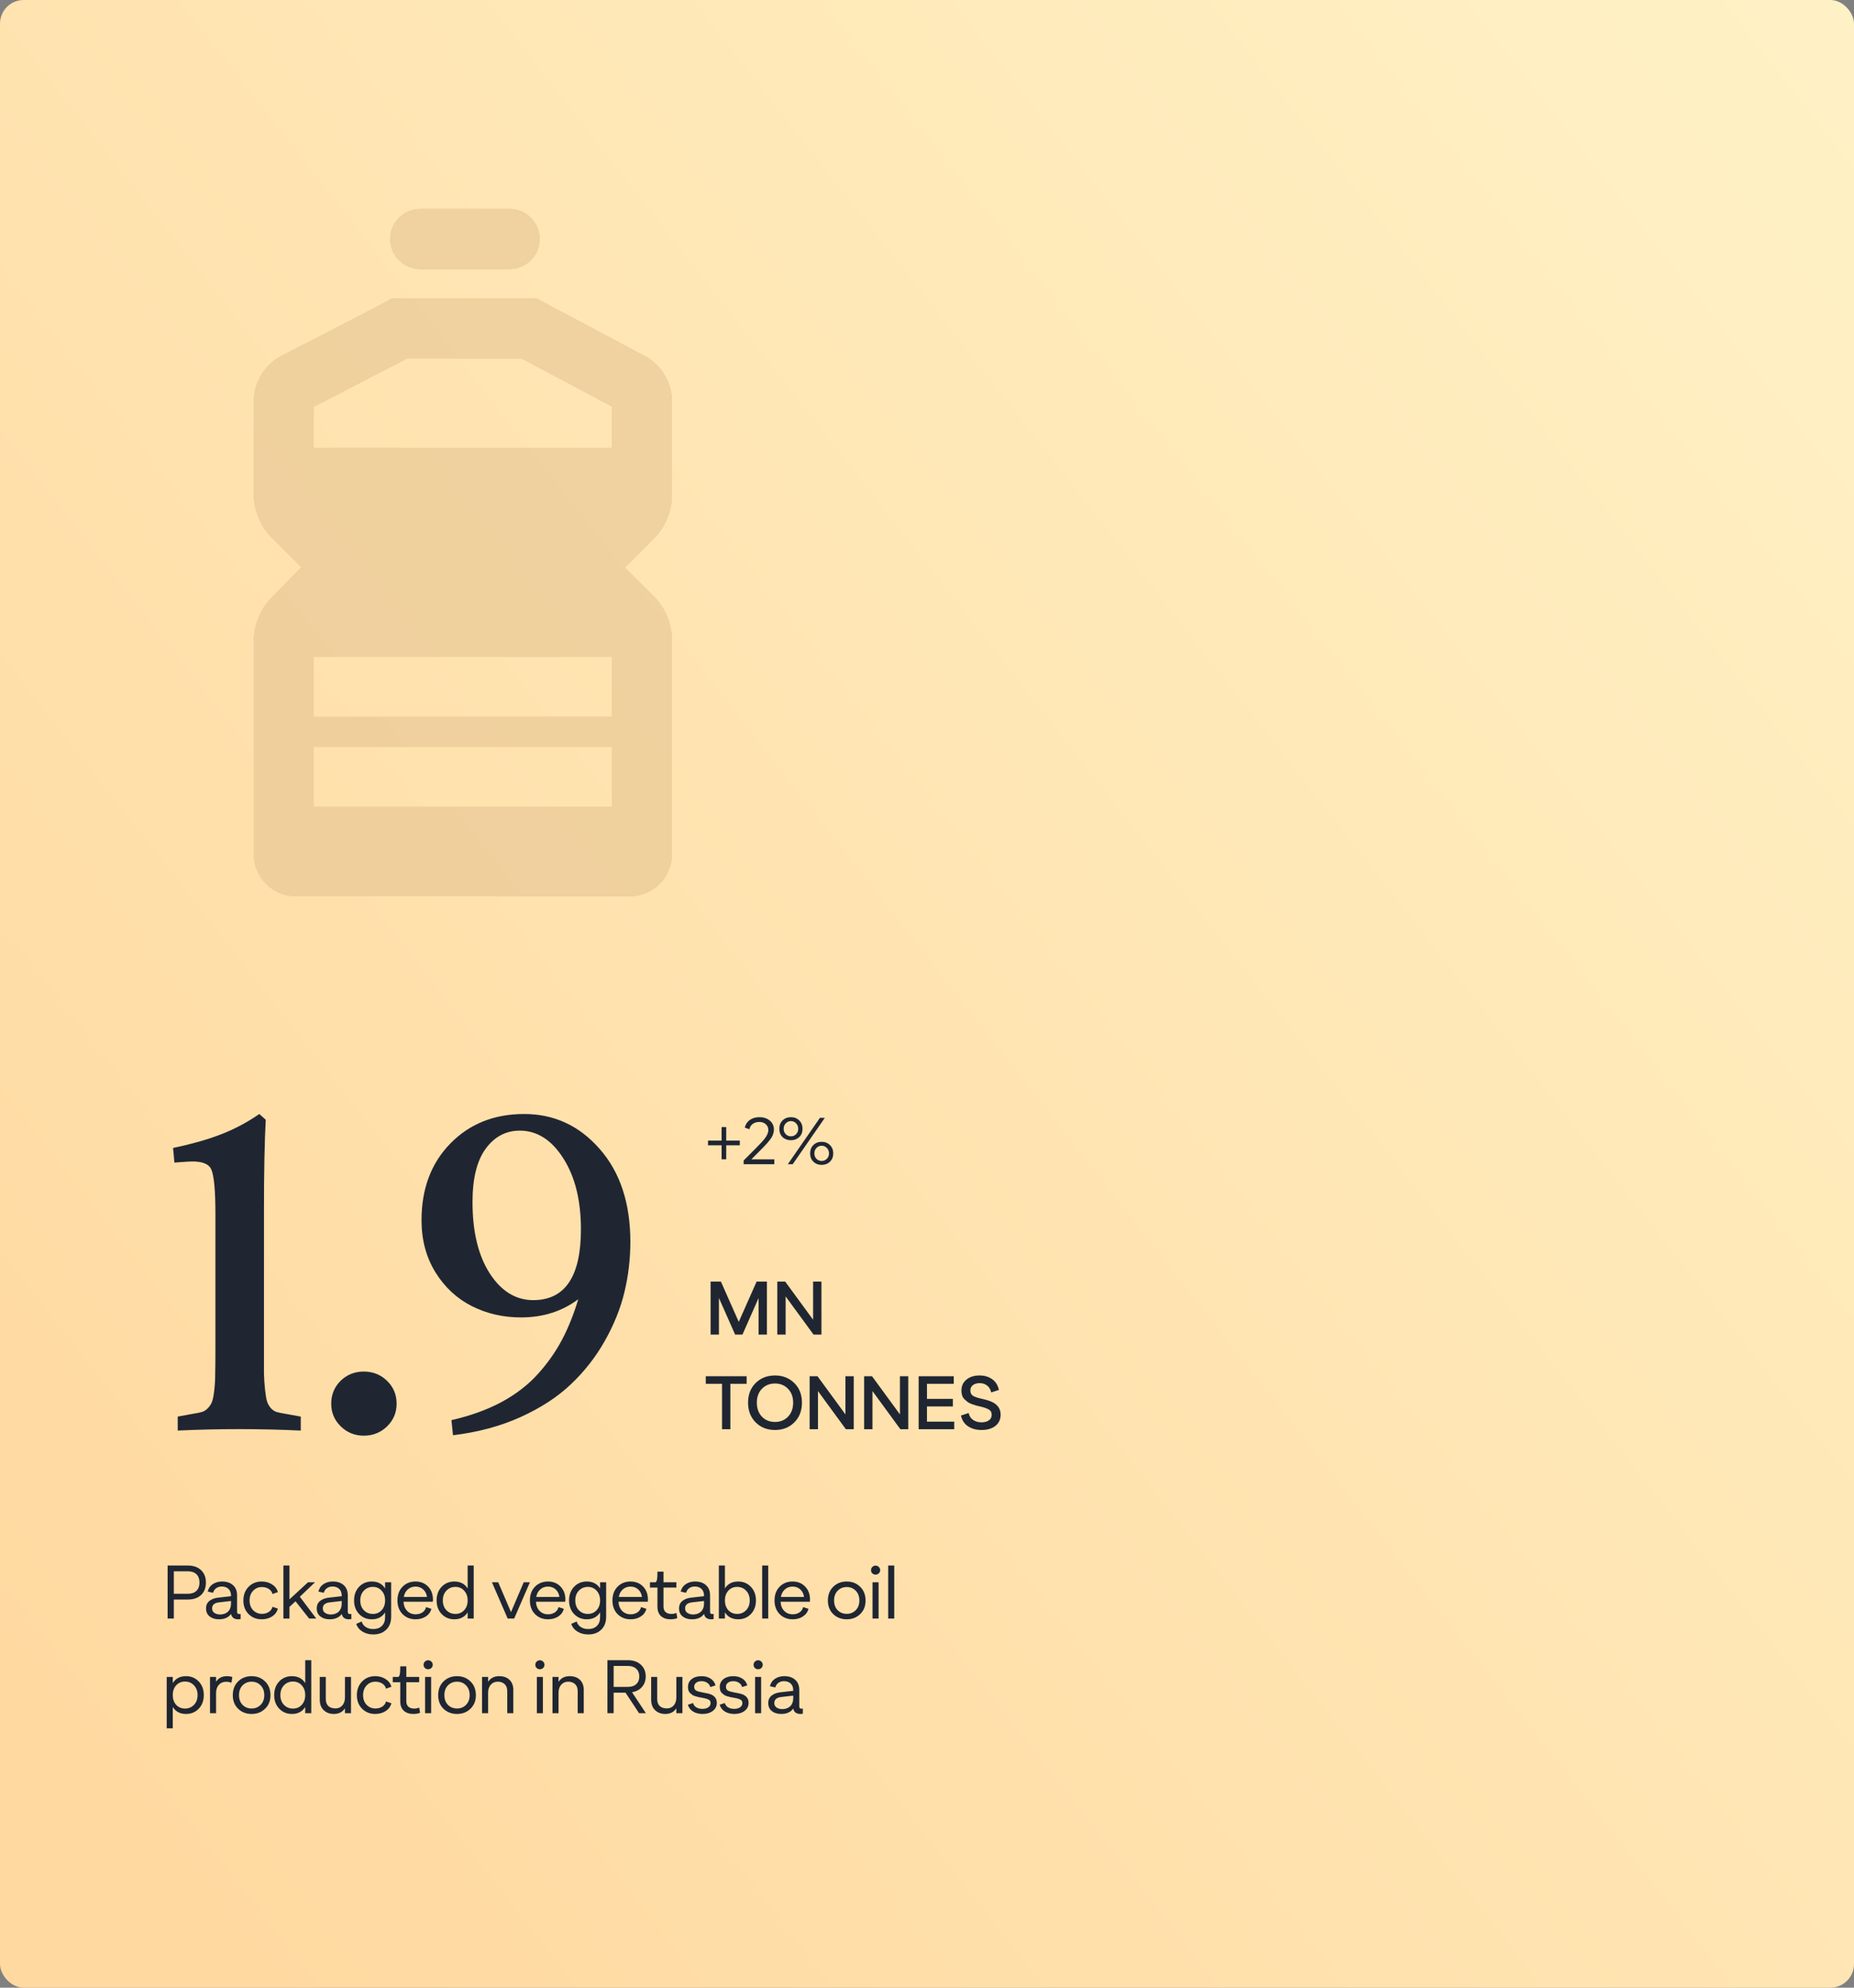 <svg width="392" height="420" viewBox="0 0 392 420" fill="none" xmlns="http://www.w3.org/2000/svg">
<rect x="0" y="0" width="392" height="420" fill="#808080" stroke="none"/>
<rect width="392" height="420" rx="5" fill="url(#paint0_linear_5021_15503)"/>
<g opacity="0.6">
<path d="M88.841 56.834H107.776C111.273 56.834 114.109 53.998 114.109 50.5C114.109 47.003 111.273 44.167 107.776 44.167H88.841C85.342 44.167 82.507 47.003 82.507 50.5C82.507 53.998 85.342 56.834 88.841 56.834ZM142.066 104.809V84.622C142.066 80.886 139.761 77.056 136.468 75.31L116.545 64.719L113.511 63.089H111.908C111.905 63.089 111.902 63.088 111.898 63.088H84.447C84.443 63.088 84.44 63.089 84.437 63.089H82.83L79.258 65.009L79.267 65.012L59.347 75.298C56.002 77.024 53.667 80.858 53.667 84.622V104.661C53.667 107.75 55.138 111.29 57.328 113.471L63.745 119.858L57.27 126.424C55.115 128.609 53.667 132.14 53.667 135.209V180.51C53.667 185.399 57.645 189.377 62.534 189.377H133.2C138.089 189.377 142.066 185.399 142.066 180.51V134.998C142.066 131.911 140.598 128.372 138.412 126.192L132.127 119.922L138.426 113.609C140.604 111.428 142.066 107.891 142.066 104.809ZM129.4 170.453H66.334V157.787H129.4V170.453ZM129.4 151.453H66.334V138.787H129.4V151.453ZM129.4 94.679H66.334V85.946L85.186 76.212C85.216 76.196 85.245 76.181 85.274 76.165L86.038 75.755H110.319L129.4 85.898V94.679Z" fill="#DAB778"/>
<path d="M88.841 56.834H107.776C111.273 56.834 114.109 53.998 114.109 50.5C114.109 47.003 111.273 44.167 107.776 44.167H88.841C85.342 44.167 82.507 47.003 82.507 50.5C82.507 53.998 85.342 56.834 88.841 56.834ZM142.066 104.809V84.622C142.066 80.886 139.761 77.056 136.468 75.31L116.545 64.719L113.511 63.089H111.908C111.905 63.089 111.902 63.088 111.898 63.088H84.447C84.443 63.088 84.44 63.089 84.437 63.089H82.83L79.258 65.009L79.267 65.012L59.347 75.298C56.002 77.024 53.667 80.858 53.667 84.622V104.661C53.667 107.75 55.138 111.29 57.328 113.471L63.745 119.858L57.27 126.424C55.115 128.609 53.667 132.14 53.667 135.209V180.51C53.667 185.399 57.645 189.377 62.534 189.377H133.2C138.089 189.377 142.066 185.399 142.066 180.51V134.998C142.066 131.911 140.598 128.372 138.412 126.192L132.127 119.922L138.426 113.609C140.604 111.428 142.066 107.891 142.066 104.809ZM129.4 170.453H66.334V157.787H129.4V170.453ZM129.4 151.453H66.334V138.787H129.4V151.453ZM129.4 94.679H66.334V85.946L85.186 76.212C85.216 76.196 85.245 76.181 85.274 76.165L86.038 75.755H110.319L129.4 85.898V94.679Z" fill="#EBBD77"/>
<path d="M88.841 56.834H107.776C111.273 56.834 114.109 53.998 114.109 50.5C114.109 47.003 111.273 44.167 107.776 44.167H88.841C85.342 44.167 82.507 47.003 82.507 50.5C82.507 53.998 85.342 56.834 88.841 56.834ZM142.066 104.809V84.622C142.066 80.886 139.761 77.056 136.468 75.31L116.545 64.719L113.511 63.089H111.908C111.905 63.089 111.902 63.088 111.898 63.088H84.447C84.443 63.088 84.44 63.089 84.437 63.089H82.83L79.258 65.009L79.267 65.012L59.347 75.298C56.002 77.024 53.667 80.858 53.667 84.622V104.661C53.667 107.75 55.138 111.29 57.328 113.471L63.745 119.858L57.27 126.424C55.115 128.609 53.667 132.14 53.667 135.209V180.51C53.667 185.399 57.645 189.377 62.534 189.377H133.2C138.089 189.377 142.066 185.399 142.066 180.51V134.998C142.066 131.911 140.598 128.372 138.412 126.192L132.127 119.922L138.426 113.609C140.604 111.428 142.066 107.891 142.066 104.809ZM129.4 170.453H66.334V157.787H129.4V170.453ZM129.4 151.453H66.334V138.787H129.4V151.453ZM129.4 94.679H66.334V85.946L85.186 76.212C85.216 76.196 85.245 76.181 85.274 76.165L86.038 75.755H110.319L129.4 85.898V94.679Z" fill="#E5C492"/>
</g>
<path d="M45.547 285.219V256.484C45.547 251.484 45.25 248.344 44.656 247.062C44.062 245.781 42.344 245.25 39.5 245.469L36.875 245.656L36.594 242.562C40.625 241.719 44.031 240.75 46.812 239.656C49.625 238.562 52.297 237.141 54.828 235.391L56.188 236.609C55.938 241.234 55.812 247.609 55.812 255.734V285.219C55.812 287.375 55.812 289.047 55.812 290.234C55.844 291.422 55.922 292.578 56.047 293.703C56.172 294.828 56.312 295.641 56.469 296.141C56.625 296.609 56.875 297.062 57.219 297.5C57.594 297.906 58 298.188 58.438 298.344C58.875 298.469 59.469 298.594 60.219 298.719L63.594 299.328V302.281C54.906 301.875 46.234 301.875 37.578 302.281V299.328L40.906 298.719C41.688 298.594 42.297 298.469 42.734 298.344C43.203 298.188 43.625 297.906 44 297.5C44.406 297.062 44.688 296.609 44.844 296.141C45.031 295.641 45.188 294.828 45.312 293.703C45.438 292.578 45.5 291.422 45.5 290.234C45.531 289.047 45.547 287.375 45.547 285.219ZM83.859 296.609C83.859 298.484 83.187 300.078 81.843 301.391C80.499 302.703 78.859 303.359 76.921 303.359C75.015 303.359 73.39 302.703 72.046 301.391C70.703 300.078 70.031 298.484 70.031 296.609C70.031 294.703 70.687 293.094 71.999 291.781C73.343 290.469 74.984 289.812 76.921 289.812C78.859 289.812 80.499 290.469 81.843 291.781C83.187 293.094 83.859 294.703 83.859 296.609ZM95.218 241.625C99.28 237.469 104.483 235.391 110.827 235.391C117.171 235.391 122.499 237.859 126.811 242.797C131.124 247.703 133.28 254.25 133.28 262.438C133.28 266.031 132.858 269.578 132.014 273.078C131.171 276.547 129.78 279.984 127.842 283.391C125.936 286.766 123.561 289.797 120.717 292.484C117.905 295.172 114.358 297.484 110.077 299.422C105.796 301.359 101.03 302.641 95.78 303.266L95.452 300.078C99.421 299.172 102.936 297.906 105.999 296.281C109.061 294.625 111.624 292.656 113.686 290.375C115.749 288.094 117.452 285.688 118.796 283.156C120.139 280.625 121.296 277.75 122.264 274.531C118.827 277.094 114.796 278.375 110.171 278.375C106.389 278.375 102.921 277.578 99.764 275.984C96.608 274.391 94.046 272.016 92.077 268.859C90.108 265.672 89.124 262 89.124 257.844C89.124 251.188 91.155 245.781 95.218 241.625ZM112.749 274.719C119.467 274.719 122.827 269.734 122.827 259.766C122.827 253.609 121.577 248.594 119.077 244.719C116.608 240.844 113.546 238.906 109.889 238.906C106.952 238.906 104.546 240.188 102.671 242.75C100.827 245.281 99.905 249.031 99.905 254C99.905 260.281 101.124 265.312 103.561 269.094C105.999 272.844 109.061 274.719 112.749 274.719Z" fill="#1F2632"/>
<path d="M159.976 270.8H162.152V282H160.392V274.272L156.984 282H155.432L152.008 274.272V282H150.248V270.8H152.424L156.2 279.312L159.976 270.8ZM171.918 270.8H173.678V282H172.014L166.11 273.936V282H164.35V270.8H166.014L171.918 278.864V270.8ZM152.664 302V292.4H149.224V290.8H157.864V292.4H154.424V302H152.664ZM167.941 300.56C166.864 301.627 165.504 302.16 163.861 302.16C162.219 302.16 160.859 301.627 159.781 300.56C158.704 299.483 158.165 298.091 158.165 296.384C158.165 294.677 158.699 293.296 159.765 292.24C160.843 291.173 162.208 290.64 163.861 290.64C165.504 290.64 166.864 291.173 167.941 292.24C169.019 293.296 169.557 294.677 169.557 296.384C169.557 298.091 169.019 299.483 167.941 300.56ZM161.093 299.344C161.819 300.091 162.741 300.464 163.861 300.464C164.981 300.464 165.899 300.091 166.613 299.344C167.339 298.587 167.701 297.6 167.701 296.384C167.701 295.179 167.339 294.203 166.613 293.456C165.899 292.709 164.981 292.336 163.861 292.336C162.741 292.336 161.819 292.709 161.093 293.456C160.379 294.203 160.021 295.179 160.021 296.384C160.021 297.6 160.379 298.587 161.093 299.344ZM178.754 290.8H180.514V302H178.85L172.946 293.936V302H171.186V290.8H172.85L178.754 298.864V290.8ZM190.278 290.8H192.038V302H190.374L184.47 293.936V302H182.71V290.8H184.374L190.278 298.864V290.8ZM194.234 302V290.8H201.658V292.4H195.994V295.584H201.466V297.184H195.994V300.4H201.754V302H194.234ZM207.535 302.16C206.415 302.16 205.461 301.899 204.671 301.376C203.893 300.853 203.397 300.096 203.183 299.104L204.799 298.576C204.949 299.227 205.269 299.717 205.759 300.048C206.261 300.379 206.847 300.544 207.519 300.544C208.138 300.544 208.65 300.411 209.055 300.144C209.471 299.877 209.679 299.477 209.679 298.944C209.679 298.443 209.487 298.08 209.103 297.856C208.73 297.621 208.159 297.413 207.391 297.232C206.986 297.136 206.677 297.061 206.463 297.008C206.25 296.944 205.951 296.848 205.567 296.72C205.183 296.581 204.879 296.437 204.655 296.288C204.442 296.128 204.213 295.936 203.967 295.712C203.733 295.488 203.557 295.216 203.439 294.896C203.333 294.576 203.279 294.224 203.279 293.84C203.279 292.869 203.631 292.096 204.335 291.52C205.039 290.933 205.962 290.64 207.103 290.64C208.149 290.64 209.039 290.901 209.775 291.424C210.511 291.936 210.986 292.693 211.199 293.696L209.583 294.224C209.434 293.573 209.135 293.083 208.687 292.752C208.25 292.421 207.727 292.256 207.119 292.256C206.554 292.256 206.085 292.395 205.711 292.672C205.349 292.949 205.167 293.333 205.167 293.824C205.167 294.325 205.349 294.693 205.711 294.928C206.074 295.152 206.634 295.349 207.391 295.52C208.554 295.776 209.375 296.032 209.855 296.288C210.997 296.864 211.567 297.744 211.567 298.928C211.567 299.92 211.199 300.709 210.463 301.296C209.727 301.872 208.751 302.16 207.535 302.16Z" fill="#1F2632"/>
<path d="M156.42 241.016V242.01H153.55V244.964H152.57V242.01H149.7V241.016H152.57V238.146H153.55V241.016H156.42ZM157.233 246V245.216L159.711 242.724C160.682 241.744 161.307 241.077 161.587 240.722C162.166 239.985 162.455 239.345 162.455 238.804C162.455 238.291 162.278 237.875 161.923 237.558C161.569 237.231 161.102 237.068 160.523 237.068C159.991 237.068 159.534 237.208 159.151 237.488C158.778 237.759 158.545 238.132 158.451 238.608L157.471 238.272C157.63 237.581 157.985 237.04 158.535 236.648C159.095 236.256 159.772 236.06 160.565 236.06C161.461 236.06 162.194 236.303 162.763 236.788C163.342 237.273 163.631 237.903 163.631 238.678C163.631 239.033 163.561 239.392 163.421 239.756C163.291 240.111 163.081 240.47 162.791 240.834C162.511 241.198 162.264 241.497 162.049 241.73C161.844 241.963 161.559 242.262 161.195 242.626C161.102 242.719 161.032 242.789 160.985 242.836L158.857 244.978H163.715V246H157.233ZM167.23 240.932C166.521 240.932 165.933 240.713 165.466 240.274C165.009 239.826 164.78 239.243 164.78 238.524C164.78 237.787 165.009 237.194 165.466 236.746C165.933 236.289 166.521 236.06 167.23 236.06C167.93 236.06 168.514 236.289 168.98 236.746C169.447 237.203 169.68 237.796 169.68 238.524C169.68 239.243 169.447 239.826 168.98 240.274C168.514 240.713 167.93 240.932 167.23 240.932ZM166.572 246L173.362 236.2H174.398L167.608 246H166.572ZM166.138 239.658C166.437 239.957 166.801 240.106 167.23 240.106C167.66 240.106 168.024 239.957 168.322 239.658C168.621 239.35 168.77 238.972 168.77 238.524C168.77 238.057 168.621 237.67 168.322 237.362C168.024 237.045 167.66 236.886 167.23 236.886C166.801 236.886 166.437 237.045 166.138 237.362C165.84 237.67 165.69 238.057 165.69 238.524C165.69 238.972 165.84 239.35 166.138 239.658ZM173.726 246.14C173.026 246.14 172.443 245.916 171.976 245.468C171.519 245.02 171.29 244.441 171.29 243.732C171.29 242.995 171.519 242.402 171.976 241.954C172.443 241.497 173.026 241.268 173.726 241.268C174.436 241.268 175.019 241.497 175.476 241.954C175.943 242.402 176.176 242.995 176.176 243.732C176.176 244.441 175.943 245.02 175.476 245.468C175.019 245.916 174.436 246.14 173.726 246.14ZM172.634 244.866C172.933 245.165 173.297 245.314 173.726 245.314C174.156 245.314 174.52 245.165 174.818 244.866C175.126 244.558 175.28 244.175 175.28 243.718C175.28 243.251 175.126 242.864 174.818 242.556C174.52 242.248 174.156 242.094 173.726 242.094C173.297 242.094 172.933 242.248 172.634 242.556C172.336 242.864 172.186 243.251 172.186 243.718C172.186 244.175 172.336 244.558 172.634 244.866Z" fill="#1F2632"/>
<path d="M35.44 342V330.8H39.744C40.907 330.8 41.829 331.125 42.512 331.776C43.195 332.427 43.536 333.301 43.536 334.4C43.536 335.499 43.195 336.373 42.512 337.024C41.829 337.664 40.907 337.984 39.744 337.984H36.752V342H35.44ZM36.752 336.768H39.712C40.501 336.768 41.109 336.56 41.536 336.144C41.963 335.728 42.176 335.147 42.176 334.4C42.176 333.643 41.963 333.056 41.536 332.64C41.109 332.224 40.501 332.016 39.712 332.016H36.752V336.768ZM50.604 341.056C50.69 341.056 50.78 341.045 50.876 341.024V342.112C50.716 342.144 50.535 342.16 50.332 342.16C49.938 342.16 49.607 342.064 49.34 341.872C49.074 341.669 48.914 341.387 48.86 341.024C48.306 341.781 47.452 342.16 46.3 342.16C45.49 342.16 44.828 341.957 44.316 341.552C43.815 341.147 43.564 340.587 43.564 339.872C43.564 339.168 43.81 338.629 44.3 338.256C44.791 337.883 45.404 337.659 46.14 337.584L48.844 337.28V337.136C48.844 336.528 48.663 336.059 48.3 335.728C47.938 335.397 47.468 335.232 46.892 335.232C46.423 335.232 46.023 335.355 45.692 335.6C45.372 335.835 45.159 336.155 45.052 336.56L43.916 336.304C44.087 335.611 44.45 335.083 45.004 334.72C45.559 334.357 46.21 334.176 46.956 334.176C47.927 334.176 48.695 334.432 49.26 334.944C49.836 335.445 50.124 336.165 50.124 337.104V340.592C50.124 340.901 50.284 341.056 50.604 341.056ZM46.716 341.136C47.367 341.093 47.884 340.875 48.268 340.48C48.652 340.075 48.844 339.525 48.844 338.832V338.288L46.348 338.576C45.346 338.683 44.844 339.109 44.844 339.856C44.844 340.293 45.026 340.624 45.388 340.848C45.762 341.072 46.204 341.168 46.716 341.136ZM55.328 342.16C54.218 342.16 53.296 341.792 52.56 341.056C51.824 340.32 51.456 339.365 51.456 338.192C51.456 337.019 51.818 336.059 52.544 335.312C53.28 334.555 54.208 334.176 55.328 334.176C56.16 334.176 56.89 334.379 57.52 334.784C58.149 335.179 58.56 335.723 58.752 336.416L57.616 336.816C57.509 336.368 57.248 336.011 56.832 335.744C56.416 335.477 55.93 335.344 55.376 335.344C54.629 335.344 54.005 335.611 53.504 336.144C53.013 336.667 52.768 337.344 52.768 338.176C52.768 339.019 53.013 339.701 53.504 340.224C54.005 340.747 54.634 341.008 55.392 341.008C55.936 341.008 56.416 340.875 56.832 340.608C57.248 340.331 57.509 339.968 57.616 339.52L58.752 339.904C58.56 340.608 58.149 341.163 57.52 341.568C56.89 341.963 56.16 342.16 55.328 342.16ZM59.922 342V330.8H61.202V337.952L65.122 334.336H66.61L63.394 337.392L66.866 342H65.362L62.482 338.352L61.202 339.536V342H59.922ZM74.013 341.056C74.098 341.056 74.189 341.045 74.284 341.024V342.112C74.124 342.144 73.943 342.16 73.74 342.16C73.346 342.16 73.015 342.064 72.749 341.872C72.482 341.669 72.322 341.387 72.269 341.024C71.714 341.781 70.861 342.16 69.709 342.16C68.898 342.16 68.237 341.957 67.725 341.552C67.223 341.147 66.972 340.587 66.972 339.872C66.972 339.168 67.218 338.629 67.709 338.256C68.199 337.883 68.812 337.659 69.549 337.584L72.252 337.28V337.136C72.252 336.528 72.071 336.059 71.709 335.728C71.346 335.397 70.876 335.232 70.3 335.232C69.831 335.232 69.431 335.355 69.1 335.6C68.781 335.835 68.567 336.155 68.46 336.56L67.325 336.304C67.495 335.611 67.858 335.083 68.412 334.72C68.967 334.357 69.618 334.176 70.365 334.176C71.335 334.176 72.103 334.432 72.668 334.944C73.245 335.445 73.532 336.165 73.532 337.104V340.592C73.532 340.901 73.692 341.056 74.013 341.056ZM70.124 341.136C70.775 341.093 71.293 340.875 71.677 340.48C72.061 340.075 72.252 339.525 72.252 338.832V338.288L69.757 338.576C68.754 338.683 68.252 339.109 68.252 339.856C68.252 340.293 68.434 340.624 68.796 340.848C69.17 341.072 69.612 341.168 70.124 341.136ZM81.424 334.336H82.704V341.616C82.704 342.789 82.352 343.707 81.648 344.368C80.954 345.029 80.048 345.36 78.928 345.36C78.053 345.36 77.285 345.157 76.624 344.752C75.973 344.347 75.541 343.803 75.328 343.12L76.48 342.624C76.597 343.093 76.874 343.477 77.312 343.776C77.76 344.075 78.293 344.224 78.912 344.224C79.669 344.224 80.277 344.005 80.736 343.568C81.194 343.131 81.424 342.507 81.424 341.696V340.688C80.816 341.669 79.877 342.16 78.608 342.16C77.541 342.16 76.65 341.792 75.936 341.056C75.221 340.309 74.864 339.349 74.864 338.176C74.864 337.003 75.216 336.043 75.92 335.296C76.634 334.549 77.53 334.176 78.608 334.176C79.877 334.176 80.816 334.667 81.424 335.648V334.336ZM76.928 340.24C77.44 340.763 78.074 341.024 78.832 341.024C79.589 341.024 80.208 340.763 80.688 340.24C81.178 339.707 81.424 339.019 81.424 338.176C81.424 337.333 81.178 336.645 80.688 336.112C80.208 335.579 79.589 335.312 78.832 335.312C78.074 335.312 77.44 335.579 76.928 336.112C76.426 336.635 76.176 337.323 76.176 338.176C76.176 339.029 76.426 339.717 76.928 340.24ZM87.876 342.16C86.767 342.16 85.85 341.797 85.124 341.072C84.399 340.336 84.036 339.371 84.036 338.176C84.036 336.981 84.394 336.016 85.108 335.28C85.834 334.544 86.746 334.176 87.844 334.176C88.932 334.176 89.818 334.528 90.5 335.232C91.194 335.936 91.54 336.869 91.54 338.032C91.54 338.16 91.53 338.299 91.508 338.448H85.316C85.359 339.259 85.615 339.904 86.084 340.384C86.554 340.864 87.151 341.104 87.876 341.104C88.431 341.104 88.911 340.971 89.316 340.704C89.722 340.427 89.978 340.053 90.084 339.584L91.22 339.952C91.028 340.645 90.623 341.189 90.004 341.584C89.396 341.968 88.687 342.16 87.876 342.16ZM85.38 337.44H90.276C90.191 336.789 89.93 336.261 89.492 335.856C89.055 335.451 88.511 335.248 87.86 335.248C87.22 335.248 86.676 335.445 86.228 335.84C85.78 336.235 85.498 336.768 85.38 337.44ZM98.878 330.8H100.158V342H98.878V340.688C98.27 341.669 97.332 342.16 96.062 342.16C94.996 342.16 94.105 341.792 93.39 341.056C92.675 340.309 92.318 339.349 92.318 338.176C92.318 337.003 92.67 336.043 93.374 335.296C94.089 334.549 94.985 334.176 96.062 334.176C97.332 334.176 98.27 334.667 98.878 335.648V330.8ZM94.382 340.24C94.894 340.763 95.529 341.024 96.286 341.024C97.043 341.024 97.662 340.763 98.142 340.24C98.633 339.707 98.878 339.019 98.878 338.176C98.878 337.333 98.633 336.645 98.142 336.112C97.662 335.579 97.043 335.312 96.286 335.312C95.529 335.312 94.894 335.579 94.382 336.112C93.881 336.635 93.63 337.323 93.63 338.176C93.63 339.029 93.881 339.717 94.382 340.24ZM110.731 334.336H112.043L108.715 342H107.339L104.011 334.336H105.339L108.043 340.64L110.731 334.336ZM115.879 342.16C114.769 342.16 113.852 341.797 113.127 341.072C112.401 340.336 112.039 339.371 112.039 338.176C112.039 336.981 112.396 336.016 113.111 335.28C113.836 334.544 114.748 334.176 115.847 334.176C116.935 334.176 117.82 334.528 118.503 335.232C119.196 335.936 119.543 336.869 119.543 338.032C119.543 338.16 119.532 338.299 119.511 338.448H113.319C113.361 339.259 113.617 339.904 114.087 340.384C114.556 340.864 115.153 341.104 115.879 341.104C116.433 341.104 116.913 340.971 117.319 340.704C117.724 340.427 117.98 340.053 118.087 339.584L119.223 339.952C119.031 340.645 118.625 341.189 118.007 341.584C117.399 341.968 116.689 342.16 115.879 342.16ZM113.383 337.44H118.279C118.193 336.789 117.932 336.261 117.495 335.856C117.057 335.451 116.513 335.248 115.863 335.248C115.223 335.248 114.679 335.445 114.231 335.84C113.783 336.235 113.5 336.768 113.383 337.44ZM126.881 334.336H128.161V341.616C128.161 342.789 127.809 343.707 127.105 344.368C126.411 345.029 125.505 345.36 124.385 345.36C123.51 345.36 122.742 345.157 122.081 344.752C121.43 344.347 120.998 343.803 120.785 343.12L121.937 342.624C122.054 343.093 122.331 343.477 122.769 343.776C123.217 344.075 123.75 344.224 124.369 344.224C125.126 344.224 125.734 344.005 126.193 343.568C126.651 343.131 126.881 342.507 126.881 341.696V340.688C126.273 341.669 125.334 342.16 124.065 342.16C122.998 342.16 122.107 341.792 121.393 341.056C120.678 340.309 120.321 339.349 120.321 338.176C120.321 337.003 120.673 336.043 121.377 335.296C122.091 334.549 122.987 334.176 124.065 334.176C125.334 334.176 126.273 334.667 126.881 335.648V334.336ZM122.385 340.24C122.897 340.763 123.531 341.024 124.289 341.024C125.046 341.024 125.665 340.763 126.145 340.24C126.635 339.707 126.881 339.019 126.881 338.176C126.881 337.333 126.635 336.645 126.145 336.112C125.665 335.579 125.046 335.312 124.289 335.312C123.531 335.312 122.897 335.579 122.385 336.112C121.883 336.635 121.633 337.323 121.633 338.176C121.633 339.029 121.883 339.717 122.385 340.24ZM133.333 342.16C132.224 342.16 131.306 341.797 130.581 341.072C129.856 340.336 129.493 339.371 129.493 338.176C129.493 336.981 129.85 336.016 130.565 335.28C131.29 334.544 132.202 334.176 133.301 334.176C134.389 334.176 135.274 334.528 135.957 335.232C136.65 335.936 136.997 336.869 136.997 338.032C136.997 338.16 136.986 338.299 136.965 338.448H130.773C130.816 339.259 131.072 339.904 131.541 340.384C132.01 340.864 132.608 341.104 133.333 341.104C133.888 341.104 134.368 340.971 134.773 340.704C135.178 340.427 135.434 340.053 135.541 339.584L136.677 339.952C136.485 340.645 136.08 341.189 135.461 341.584C134.853 341.968 134.144 342.16 133.333 342.16ZM130.837 337.44H135.733C135.648 336.789 135.386 336.261 134.949 335.856C134.512 335.451 133.968 335.248 133.317 335.248C132.677 335.248 132.133 335.445 131.685 335.84C131.237 336.235 130.954 336.768 130.837 337.44ZM141.759 342.16C140.927 342.16 140.26 341.936 139.759 341.488C139.258 341.029 139.007 340.363 139.007 339.488V335.456H137.423V334.336H138.623C138.772 334.219 138.874 334.005 138.927 333.696C138.98 333.387 139.007 332.853 139.007 332.096H140.287V334.336H143.007V335.456H140.287V339.488C140.287 339.968 140.431 340.347 140.719 340.624C141.007 340.891 141.423 341.024 141.967 341.024C142.308 341.024 142.66 340.96 143.023 340.832L143.199 341.92C142.772 342.08 142.292 342.16 141.759 342.16ZM150.613 341.056C150.698 341.056 150.789 341.045 150.885 341.024V342.112C150.725 342.144 150.543 342.16 150.341 342.16C149.946 342.16 149.615 342.064 149.349 341.872C149.082 341.669 148.922 341.387 148.869 341.024C148.314 341.781 147.461 342.16 146.309 342.16C145.498 342.16 144.837 341.957 144.325 341.552C143.823 341.147 143.573 340.587 143.573 339.872C143.573 339.168 143.818 338.629 144.309 338.256C144.799 337.883 145.413 337.659 146.149 337.584L148.853 337.28V337.136C148.853 336.528 148.671 336.059 148.309 335.728C147.946 335.397 147.477 335.232 146.901 335.232C146.431 335.232 146.031 335.355 145.701 335.6C145.381 335.835 145.167 336.155 145.061 336.56L143.925 336.304C144.095 335.611 144.458 335.083 145.013 334.72C145.567 334.357 146.218 334.176 146.965 334.176C147.935 334.176 148.703 334.432 149.269 334.944C149.845 335.445 150.133 336.165 150.133 337.104V340.592C150.133 340.901 150.293 341.056 150.613 341.056ZM146.725 341.136C147.375 341.093 147.893 340.875 148.277 340.48C148.661 340.075 148.853 339.525 148.853 338.832V338.288L146.357 338.576C145.354 338.683 144.853 339.109 144.853 339.856C144.853 340.293 145.034 340.624 145.397 340.848C145.77 341.072 146.213 341.168 146.725 341.136ZM156.072 334.176C157.149 334.176 158.045 334.549 158.76 335.296C159.474 336.043 159.832 337.003 159.832 338.176C159.832 339.349 159.474 340.309 158.76 341.056C158.045 341.792 157.154 342.16 156.088 342.16C154.818 342.16 153.88 341.669 153.272 340.688V342H151.992V330.8H153.272V335.632C153.88 334.661 154.813 334.176 156.072 334.176ZM153.992 340.24C154.482 340.763 155.106 341.024 155.864 341.024C156.621 341.024 157.25 340.763 157.752 340.24C158.264 339.717 158.52 339.029 158.52 338.176C158.52 337.323 158.264 336.635 157.752 336.112C157.25 335.579 156.621 335.312 155.864 335.312C155.106 335.312 154.482 335.579 153.992 336.112C153.512 336.645 153.272 337.333 153.272 338.176C153.272 339.019 153.512 339.707 153.992 340.24ZM161.149 342V330.8H162.429V342H161.149ZM167.602 342.16C166.493 342.16 165.575 341.797 164.85 341.072C164.125 340.336 163.762 339.371 163.762 338.176C163.762 336.981 164.119 336.016 164.834 335.28C165.559 334.544 166.471 334.176 167.57 334.176C168.658 334.176 169.543 334.528 170.226 335.232C170.919 335.936 171.266 336.869 171.266 338.032C171.266 338.16 171.255 338.299 171.234 338.448H165.042C165.085 339.259 165.341 339.904 165.81 340.384C166.279 340.864 166.877 341.104 167.602 341.104C168.157 341.104 168.637 340.971 169.042 340.704C169.447 340.427 169.703 340.053 169.81 339.584L170.946 339.952C170.754 340.645 170.349 341.189 169.73 341.584C169.122 341.968 168.413 342.16 167.602 342.16ZM165.106 337.44H170.002C169.917 336.789 169.655 336.261 169.218 335.856C168.781 335.451 168.237 335.248 167.586 335.248C166.946 335.248 166.402 335.445 165.954 335.84C165.506 336.235 165.223 336.768 165.106 337.44ZM181.876 341.056C181.119 341.792 180.169 342.16 179.028 342.16C177.887 342.16 176.937 341.797 176.18 341.072C175.423 340.336 175.044 339.381 175.044 338.208C175.044 337.003 175.417 336.032 176.164 335.296C176.921 334.549 177.876 334.176 179.028 334.176C180.169 334.176 181.119 334.549 181.876 335.296C182.633 336.032 183.012 337.003 183.012 338.208C183.012 339.371 182.633 340.32 181.876 341.056ZM179.028 341.008C179.785 341.008 180.42 340.752 180.932 340.24C181.444 339.717 181.7 339.035 181.7 338.192C181.7 337.328 181.444 336.64 180.932 336.128C180.431 335.605 179.796 335.344 179.028 335.344C178.26 335.344 177.62 335.605 177.108 336.128C176.607 336.64 176.356 337.328 176.356 338.192C176.356 339.035 176.607 339.717 177.108 340.24C177.62 340.752 178.26 341.008 179.028 341.008ZM185.811 332.448C185.619 332.629 185.39 332.72 185.123 332.72C184.856 332.72 184.627 332.629 184.435 332.448C184.254 332.267 184.163 332.043 184.163 331.776C184.163 331.509 184.254 331.285 184.435 331.104C184.627 330.912 184.856 330.816 185.123 330.816C185.39 330.816 185.619 330.912 185.811 331.104C186.003 331.285 186.099 331.509 186.099 331.776C186.099 332.043 186.003 332.267 185.811 332.448ZM184.483 342V334.336H185.763V342H184.483ZM187.792 342V330.8H189.072V342H187.792ZM39.328 354.176C40.405 354.176 41.301 354.549 42.016 355.296C42.731 356.043 43.088 357.003 43.088 358.176C43.088 359.349 42.731 360.309 42.016 361.056C41.301 361.792 40.411 362.16 39.344 362.16C38.075 362.16 37.136 361.669 36.528 360.688V365.2H35.248V354.336H36.528V355.632C37.136 354.661 38.069 354.176 39.328 354.176ZM37.248 360.24C37.739 360.763 38.363 361.024 39.12 361.024C39.877 361.024 40.507 360.763 41.008 360.24C41.52 359.717 41.776 359.029 41.776 358.176C41.776 357.323 41.52 356.635 41.008 356.112C40.507 355.579 39.877 355.312 39.12 355.312C38.363 355.312 37.739 355.579 37.248 356.112C36.768 356.645 36.528 357.333 36.528 358.176C36.528 359.019 36.768 359.707 37.248 360.24ZM47.973 354.176C48.431 354.176 48.816 354.24 49.125 354.368L48.933 355.568C48.581 355.429 48.202 355.36 47.797 355.36C47.167 355.36 46.656 355.579 46.261 356.016C45.877 356.443 45.685 357.029 45.685 357.776V362H44.405V354.336H45.685V355.36C46.186 354.571 46.949 354.176 47.973 354.176ZM56.053 361.056C55.295 361.792 54.346 362.16 53.205 362.16C52.063 362.16 51.114 361.797 50.357 361.072C49.599 360.336 49.221 359.381 49.221 358.208C49.221 357.003 49.594 356.032 50.341 355.296C51.098 354.549 52.053 354.176 53.205 354.176C54.346 354.176 55.295 354.549 56.053 355.296C56.81 356.032 57.189 357.003 57.189 358.208C57.189 359.371 56.81 360.32 56.053 361.056ZM53.205 361.008C53.962 361.008 54.597 360.752 55.109 360.24C55.621 359.717 55.877 359.035 55.877 358.192C55.877 357.328 55.621 356.64 55.109 356.128C54.608 355.605 53.973 355.344 53.205 355.344C52.437 355.344 51.797 355.605 51.285 356.128C50.783 356.64 50.533 357.328 50.533 358.192C50.533 359.035 50.783 359.717 51.285 360.24C51.797 360.752 52.437 361.008 53.205 361.008ZM64.532 350.8H65.812V362H64.532V360.688C63.924 361.669 62.985 362.16 61.716 362.16C60.649 362.16 59.758 361.792 59.044 361.056C58.329 360.309 57.972 359.349 57.972 358.176C57.972 357.003 58.324 356.043 59.028 355.296C59.742 354.549 60.639 354.176 61.716 354.176C62.985 354.176 63.924 354.667 64.532 355.648V350.8ZM60.036 360.24C60.548 360.763 61.182 361.024 61.94 361.024C62.697 361.024 63.316 360.763 63.796 360.24C64.287 359.707 64.532 359.019 64.532 358.176C64.532 357.333 64.287 356.645 63.796 356.112C63.316 355.579 62.697 355.312 61.94 355.312C61.182 355.312 60.548 355.579 60.036 356.112C59.535 356.635 59.284 357.323 59.284 358.176C59.284 359.029 59.535 359.717 60.036 360.24ZM72.936 354.336H74.216V362H72.936V360.976C72.414 361.765 71.63 362.16 70.584 362.16C69.731 362.16 69.022 361.899 68.456 361.376C67.891 360.843 67.608 360.091 67.608 359.12V354.336H68.888V359.04C68.888 359.669 69.07 360.155 69.432 360.496C69.806 360.827 70.302 360.992 70.92 360.992C71.528 360.992 72.014 360.784 72.376 360.368C72.75 359.941 72.936 359.365 72.936 358.64V354.336ZM79.329 362.16C78.22 362.16 77.297 361.792 76.561 361.056C75.826 360.32 75.457 359.365 75.457 358.192C75.457 357.019 75.82 356.059 76.546 355.312C77.281 354.555 78.21 354.176 79.329 354.176C80.162 354.176 80.892 354.379 81.522 354.784C82.151 355.179 82.561 355.723 82.754 356.416L81.618 356.816C81.511 356.368 81.249 356.011 80.834 355.744C80.418 355.477 79.932 355.344 79.377 355.344C78.631 355.344 78.007 355.611 77.505 356.144C77.015 356.667 76.769 357.344 76.769 358.176C76.769 359.019 77.015 359.701 77.505 360.224C78.007 360.747 78.636 361.008 79.394 361.008C79.938 361.008 80.418 360.875 80.834 360.608C81.249 360.331 81.511 359.968 81.618 359.52L82.754 359.904C82.561 360.608 82.151 361.163 81.522 361.568C80.892 361.963 80.162 362.16 79.329 362.16ZM87.38 362.16C86.548 362.16 85.881 361.936 85.38 361.488C84.878 361.029 84.628 360.363 84.628 359.488V355.456H83.044V354.336H84.244C84.393 354.219 84.494 354.005 84.548 353.696C84.601 353.387 84.628 352.853 84.628 352.096H85.908V354.336H88.628V355.456H85.908V359.488C85.908 359.968 86.052 360.347 86.34 360.624C86.628 360.891 87.044 361.024 87.588 361.024C87.929 361.024 88.281 360.96 88.644 360.832L88.82 361.92C88.393 362.08 87.913 362.16 87.38 362.16ZM91.209 352.448C91.017 352.629 90.788 352.72 90.521 352.72C90.254 352.72 90.025 352.629 89.833 352.448C89.652 352.267 89.561 352.043 89.561 351.776C89.561 351.509 89.652 351.285 89.833 351.104C90.025 350.912 90.254 350.816 90.521 350.816C90.788 350.816 91.017 350.912 91.209 351.104C91.401 351.285 91.497 351.509 91.497 351.776C91.497 352.043 91.401 352.267 91.209 352.448ZM89.881 362V354.336H91.161V362H89.881ZM99.478 361.056C98.721 361.792 97.772 362.16 96.63 362.16C95.489 362.16 94.54 361.797 93.782 361.072C93.025 360.336 92.647 359.381 92.647 358.208C92.647 357.003 93.02 356.032 93.766 355.296C94.524 354.549 95.478 354.176 96.63 354.176C97.772 354.176 98.721 354.549 99.478 355.296C100.236 356.032 100.615 357.003 100.615 358.208C100.615 359.371 100.236 360.32 99.478 361.056ZM96.63 361.008C97.388 361.008 98.022 360.752 98.534 360.24C99.046 359.717 99.302 359.035 99.302 358.192C99.302 357.328 99.046 356.64 98.534 356.128C98.033 355.605 97.398 355.344 96.63 355.344C95.862 355.344 95.222 355.605 94.71 356.128C94.209 356.64 93.959 357.328 93.959 358.192C93.959 359.035 94.209 359.717 94.71 360.24C95.222 360.752 95.862 361.008 96.63 361.008ZM105.557 354.176C106.453 354.176 107.173 354.432 107.717 354.944C108.261 355.456 108.533 356.176 108.533 357.104V362H107.253V357.392C107.253 356.72 107.072 356.213 106.709 355.872C106.347 355.52 105.856 355.344 105.237 355.344C104.629 355.344 104.139 355.557 103.765 355.984C103.392 356.4 103.205 356.971 103.205 357.696V362H101.925V354.336H103.205V355.376C103.717 354.576 104.501 354.176 105.557 354.176ZM114.837 352.448C114.645 352.629 114.415 352.72 114.149 352.72C113.882 352.72 113.653 352.629 113.461 352.448C113.279 352.267 113.189 352.043 113.189 351.776C113.189 351.509 113.279 351.285 113.461 351.104C113.653 350.912 113.882 350.816 114.149 350.816C114.415 350.816 114.645 350.912 114.837 351.104C115.029 351.285 115.125 351.509 115.125 351.776C115.125 352.043 115.029 352.267 114.837 352.448ZM113.509 362V354.336H114.789V362H113.509ZM120.45 354.176C121.346 354.176 122.066 354.432 122.61 354.944C123.154 355.456 123.426 356.176 123.426 357.104V362H122.146V357.392C122.146 356.72 121.965 356.213 121.602 355.872C121.239 355.52 120.749 355.344 120.13 355.344C119.522 355.344 119.031 355.557 118.658 355.984C118.285 356.4 118.098 356.971 118.098 357.696V362H116.818V354.336H118.098V355.376C118.61 354.576 119.394 354.176 120.45 354.176ZM128.433 362V350.8H132.737C133.889 350.8 134.806 351.115 135.489 351.744C136.182 352.373 136.529 353.205 136.529 354.24C136.529 355.115 136.268 355.851 135.745 356.448C135.233 357.045 134.529 357.419 133.633 357.568L136.561 362H135.121L132.257 357.664H129.745V362H128.433ZM129.745 356.448H132.737C133.516 356.448 134.113 356.251 134.529 355.856C134.956 355.461 135.169 354.923 135.169 354.24C135.169 353.557 134.956 353.019 134.529 352.624C134.113 352.219 133.516 352.016 132.737 352.016H129.745V356.448ZM143.006 354.336H144.286V362H143.006V360.976C142.483 361.765 141.699 362.16 140.654 362.16C139.8 362.16 139.091 361.899 138.526 361.376C137.96 360.843 137.678 360.091 137.678 359.12V354.336H138.958V359.04C138.958 359.669 139.139 360.155 139.502 360.496C139.875 360.827 140.371 360.992 140.99 360.992C141.598 360.992 142.083 360.784 142.446 360.368C142.819 359.941 143.006 359.365 143.006 358.64V354.336ZM148.551 362.16C147.772 362.16 147.1 361.989 146.535 361.648C145.98 361.296 145.618 360.816 145.447 360.208L146.535 359.856C146.642 360.24 146.871 360.544 147.223 360.768C147.586 360.981 148.012 361.088 148.503 361.088C149.026 361.088 149.447 360.976 149.767 360.752C150.087 360.528 150.247 360.229 150.247 359.856C150.247 359.664 150.204 359.504 150.119 359.376C150.034 359.248 149.895 359.147 149.703 359.072C149.511 358.987 149.33 358.923 149.159 358.88C148.988 358.837 148.748 358.789 148.439 358.736C148.13 358.683 147.895 358.64 147.735 358.608C147.575 358.565 147.356 358.507 147.079 358.432C146.802 358.357 146.583 358.267 146.423 358.16C146.274 358.053 146.114 357.925 145.943 357.776C145.772 357.627 145.65 357.44 145.575 357.216C145.5 356.992 145.463 356.741 145.463 356.464C145.463 355.76 145.724 355.205 146.247 354.8C146.78 354.384 147.474 354.176 148.327 354.176C149.074 354.176 149.708 354.347 150.231 354.688C150.764 355.019 151.116 355.499 151.287 356.128L150.183 356.48C150.087 356.085 149.863 355.781 149.511 355.568C149.17 355.344 148.775 355.232 148.327 355.232C147.847 355.232 147.468 355.344 147.191 355.568C146.914 355.781 146.775 356.064 146.775 356.416C146.775 356.789 146.908 357.056 147.175 357.216C147.442 357.365 147.847 357.488 148.391 357.584C149.383 357.755 150.05 357.915 150.391 358.064C151.17 358.427 151.559 359.008 151.559 359.808C151.559 360.523 151.276 361.093 150.711 361.52C150.146 361.947 149.426 362.16 148.551 362.16ZM155.27 362.16C154.492 362.16 153.82 361.989 153.254 361.648C152.7 361.296 152.337 360.816 152.166 360.208L153.254 359.856C153.361 360.24 153.59 360.544 153.942 360.768C154.305 360.981 154.732 361.088 155.222 361.088C155.745 361.088 156.166 360.976 156.486 360.752C156.806 360.528 156.966 360.229 156.966 359.856C156.966 359.664 156.924 359.504 156.838 359.376C156.753 359.248 156.614 359.147 156.422 359.072C156.23 358.987 156.049 358.923 155.878 358.88C155.708 358.837 155.468 358.789 155.158 358.736C154.849 358.683 154.614 358.64 154.454 358.608C154.294 358.565 154.076 358.507 153.798 358.432C153.521 358.357 153.302 358.267 153.142 358.16C152.993 358.053 152.833 357.925 152.662 357.776C152.492 357.627 152.369 357.44 152.294 357.216C152.22 356.992 152.182 356.741 152.182 356.464C152.182 355.76 152.444 355.205 152.966 354.8C153.5 354.384 154.193 354.176 155.046 354.176C155.793 354.176 156.428 354.347 156.95 354.688C157.484 355.019 157.836 355.499 158.006 356.128L156.902 356.48C156.806 356.085 156.582 355.781 156.23 355.568C155.889 355.344 155.494 355.232 155.046 355.232C154.566 355.232 154.188 355.344 153.91 355.568C153.633 355.781 153.494 356.064 153.494 356.416C153.494 356.789 153.628 357.056 153.894 357.216C154.161 357.365 154.566 357.488 155.11 357.584C156.102 357.755 156.769 357.915 157.11 358.064C157.889 358.427 158.278 359.008 158.278 359.808C158.278 360.523 157.996 361.093 157.43 361.52C156.865 361.947 156.145 362.16 155.27 362.16ZM160.982 352.448C160.79 352.629 160.56 352.72 160.294 352.72C160.027 352.72 159.798 352.629 159.606 352.448C159.424 352.267 159.334 352.043 159.334 351.776C159.334 351.509 159.424 351.285 159.606 351.104C159.798 350.912 160.027 350.816 160.294 350.816C160.56 350.816 160.79 350.912 160.982 351.104C161.174 351.285 161.27 351.509 161.27 351.776C161.27 352.043 161.174 352.267 160.982 352.448ZM159.654 362V354.336H160.934V362H159.654ZM169.475 361.056C169.56 361.056 169.651 361.045 169.747 361.024V362.112C169.587 362.144 169.406 362.16 169.203 362.16C168.808 362.16 168.478 362.064 168.211 361.872C167.944 361.669 167.784 361.387 167.731 361.024C167.176 361.781 166.323 362.16 165.171 362.16C164.36 362.16 163.699 361.957 163.187 361.552C162.686 361.147 162.435 360.587 162.435 359.872C162.435 359.168 162.68 358.629 163.171 358.256C163.662 357.883 164.275 357.659 165.011 357.584L167.715 357.28V357.136C167.715 356.528 167.534 356.059 167.171 355.728C166.808 355.397 166.339 355.232 165.763 355.232C165.294 355.232 164.894 355.355 164.563 355.6C164.243 355.835 164.03 356.155 163.923 356.56L162.787 356.304C162.958 355.611 163.32 355.083 163.875 354.72C164.43 354.357 165.08 354.176 165.827 354.176C166.798 354.176 167.566 354.432 168.131 354.944C168.707 355.445 168.995 356.165 168.995 357.104V360.592C168.995 360.901 169.155 361.056 169.475 361.056ZM165.587 361.136C166.238 361.093 166.755 360.875 167.139 360.48C167.523 360.075 167.715 359.525 167.715 358.832V358.288L165.219 358.576C164.216 358.683 163.715 359.109 163.715 359.856C163.715 360.293 163.896 360.624 164.259 360.848C164.632 361.072 165.075 361.168 165.587 361.136Z" fill="#1F2632"/>
<defs>
<linearGradient id="paint0_linear_5021_15503" x1="311.748" y1="-327.287" x2="-210.732" y2="81.945" gradientUnits="userSpaceOnUse">
<stop stop-color="#FFF8D0"/>
<stop offset="1" stop-color="#FFD9A0"/>
</linearGradient>
</defs>
</svg>
